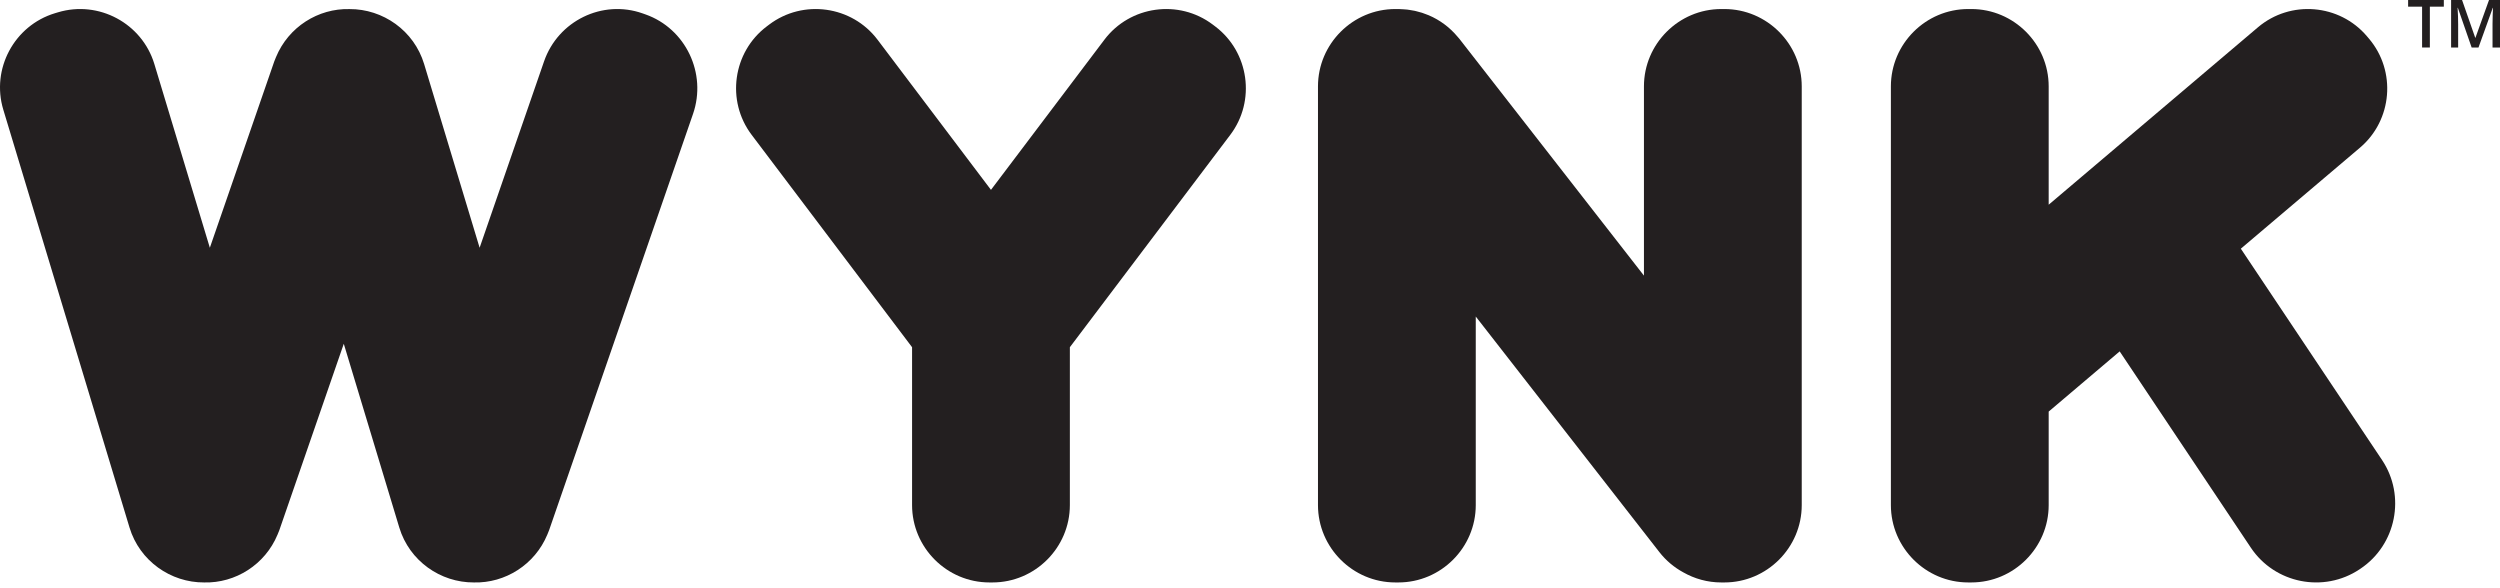 <svg xmlns="http://www.w3.org/2000/svg" width="400" height="94" viewBox="0 0 400 94" fill="none"><path d="M388.777 7.6H387.535V1.066H385.299V5.81741e-05H391.012V1.066H388.777V7.6Z" fill="#231F20"></path><path d="M395.462 7.6L393.258 1.253H393.216C393.275 2.195 393.304 3.08 393.304 3.904V7.6H392.176V5.81741e-05H393.929L396.038 6.046H396.07L398.243 5.81741e-05H400V7.6H398.805V3.842C398.805 3.464 398.814 2.971 398.833 2.365C398.852 1.759 398.869 1.391 398.883 1.263H398.841L396.558 7.6H395.462Z" fill="#231F20"></path><path d="M381.128 73.602L358.533 39.789L377.6 23.625C382.791 19.224 383.438 11.376 379.036 6.185L378.713 5.804C374.313 0.612 366.464 -0.034 361.273 4.367L327.789 32.754V13.82C327.789 7.014 322.22 1.446 315.415 1.446H314.916C308.11 1.446 302.542 7.014 302.542 13.82V80.817C302.542 87.622 308.11 93.191 314.916 93.191H315.415C322.22 93.191 327.789 87.622 327.789 80.817V65.853L339.149 56.222L360.136 87.629C363.968 93.365 371.796 94.921 377.531 91.089L377.668 90.997C383.403 87.165 384.96 79.338 381.128 73.602Z" fill="#231F20"></path><path d="M194.433 4.229L194.043 3.934C188.609 -0.169 180.807 0.918 176.704 6.351L158.555 30.378L140.405 6.351C136.302 0.918 128.5 -0.169 123.066 3.934L122.676 4.229C117.243 8.333 116.156 16.135 120.259 21.568L145.931 55.553V80.812C145.931 87.621 151.502 93.191 158.31 93.191H158.799C165.607 93.191 171.178 87.621 171.178 80.812V55.553L196.85 21.568C200.953 16.135 199.866 8.333 194.433 4.229Z" fill="#231F20"></path><path d="M275.904 1.447H275.405C268.599 1.447 263.031 7.015 263.031 13.821V44.099L233.491 6.2C233.433 6.126 233.368 6.062 233.31 5.991C233.28 5.954 233.248 5.92 233.217 5.883C231.931 4.344 230.343 3.185 228.598 2.444C228.434 2.374 228.264 2.318 228.098 2.255C227.904 2.183 227.712 2.104 227.515 2.041C227.258 1.958 226.994 1.893 226.729 1.827C226.61 1.798 226.494 1.761 226.374 1.735C226.114 1.679 225.849 1.639 225.583 1.599C225.445 1.577 225.31 1.552 225.171 1.535C224.951 1.51 224.729 1.499 224.506 1.484C224.306 1.472 224.108 1.457 223.907 1.454C223.854 1.453 223.802 1.446 223.748 1.446H223.25C216.445 1.446 210.876 7.014 210.876 13.82V80.817C210.876 87.623 216.445 93.191 223.25 93.191H223.748C230.554 93.191 236.122 87.623 236.122 80.817V50.645L265.5 88.336C266.572 89.712 267.885 90.793 269.332 91.579C271.13 92.601 273.2 93.192 275.405 93.192H275.904C282.71 93.192 288.278 87.623 288.278 80.817V13.821C288.278 7.015 282.71 1.447 275.904 1.447Z" fill="#231F20"></path><path d="M103.277 2.305L102.815 2.142C96.388 -0.125 89.292 3.331 87.048 9.823L76.739 39.641L67.859 10.244C66.241 4.887 61.261 1.426 55.92 1.454C50.918 1.322 46.162 4.298 44.162 9.134C44.136 9.194 44.113 9.256 44.088 9.318C44.021 9.487 43.944 9.649 43.884 9.823L33.575 39.641L24.696 10.244C22.727 3.726 15.784 0.004 9.266 1.973L8.798 2.114C2.28 4.083 -1.442 11.026 0.527 17.544L20.721 84.403C22.34 89.76 27.32 93.221 32.661 93.192C37.66 93.324 42.413 90.352 44.414 85.522C44.444 85.452 44.47 85.382 44.498 85.313C44.563 85.148 44.638 84.991 44.696 84.822L55.005 55.005L63.885 84.403C65.503 89.76 70.484 93.221 75.825 93.192C80.823 93.324 85.576 90.352 87.578 85.522C87.608 85.452 87.634 85.382 87.662 85.313C87.727 85.148 87.802 84.991 87.86 84.822L110.884 18.23C113.128 11.738 109.705 4.572 103.277 2.305Z" fill="#231F20"></path></svg>